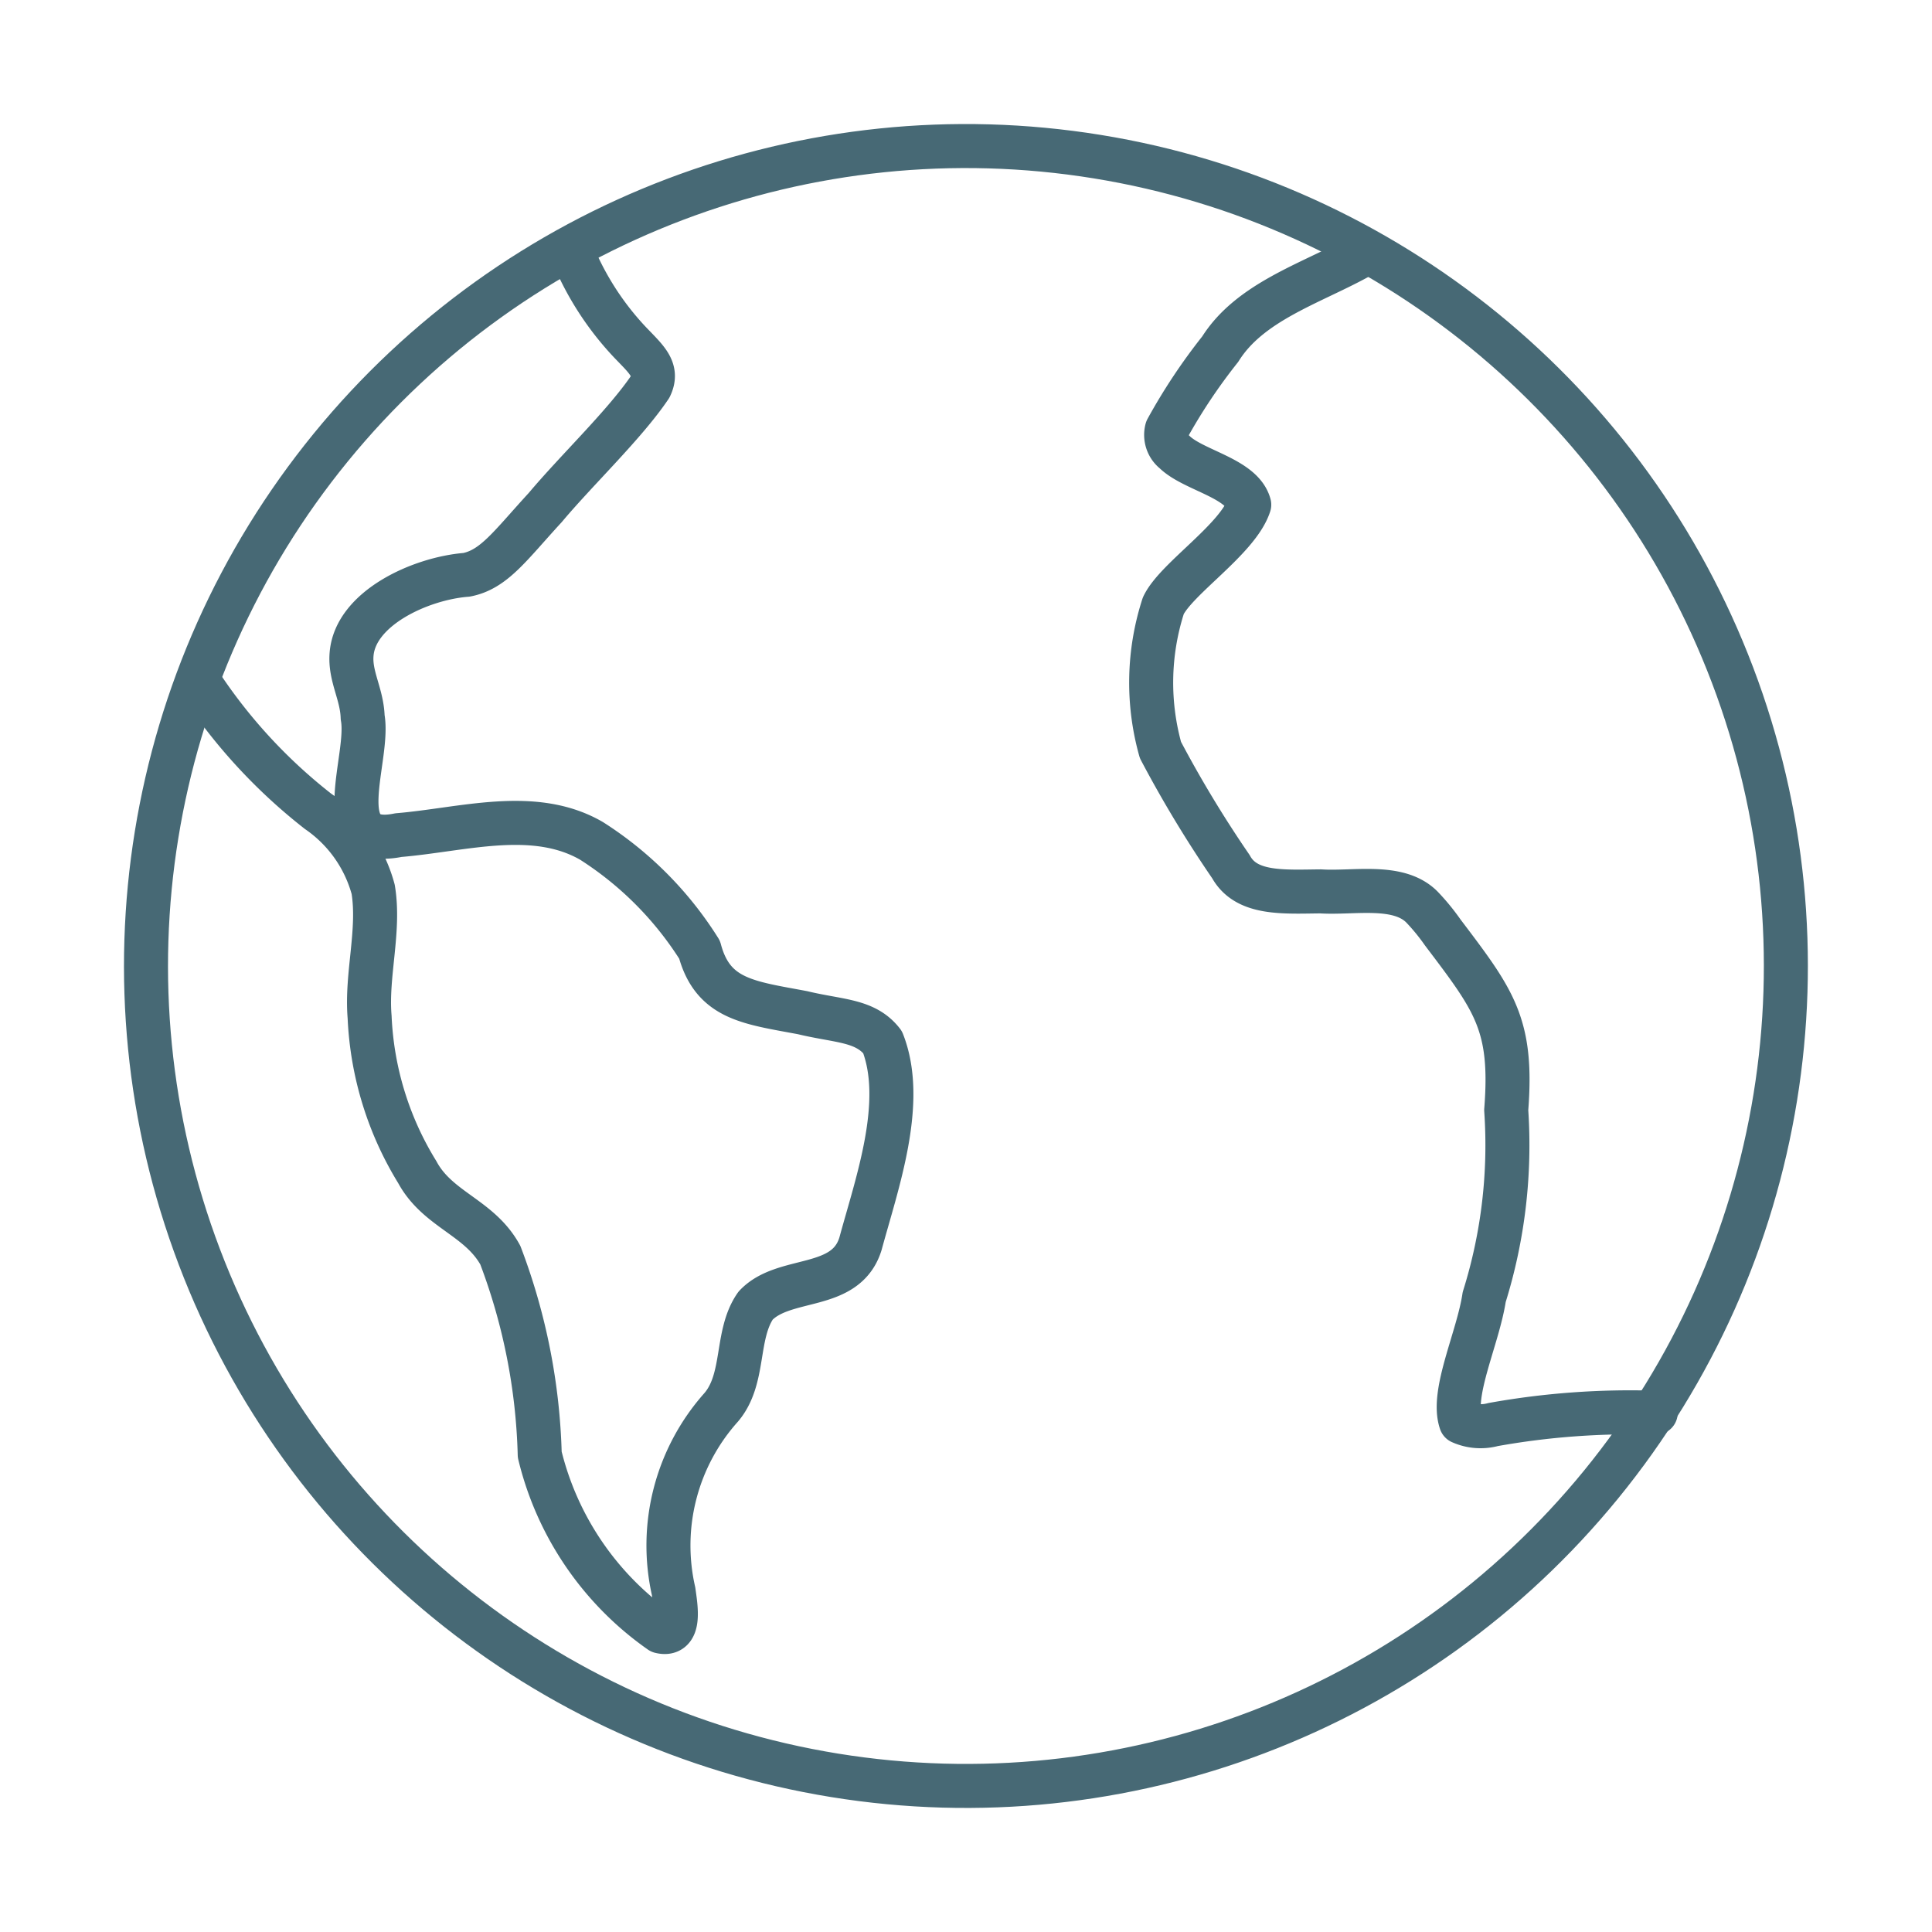 <svg viewBox="0 0 43.886 43.886" height="43.886" width="43.886" xmlns="http://www.w3.org/2000/svg">
  <g transform="translate(-3.233 -4.101)" id="Icons-Blog-26">
    <circle stroke-width="1" stroke-linejoin="round" stroke-linecap="round" stroke="#476975" fill="none" transform="translate(3.806 41.444) rotate(-80.78)" r="18.625" cy="18.625" cx="18.625" data-sanitized-data-name="Ellipse 233" data-name="Ellipse 233" id="Ellipse_233"></circle>
    <path stroke-width="1" stroke-linejoin="round" stroke-linecap="round" stroke="#476975" fill="none" transform="translate(-0.919 -1.212)" d="M17.2,11.17A6.612,6.612,0,0,0,18.474,13.1c.374.39.634.61.447,1-.569.846-1.667,1.887-2.383,2.741-.8.87-1.163,1.407-1.789,1.529-1.041.081-2.529.756-2.611,1.806-.041.5.236.9.252,1.431.171.927-.813,3.009.813,2.676,1.464-.122,3.074-.626,4.384.13a7.918,7.918,0,0,1,2.456,2.473c.3,1.131,1.114,1.2,2.342,1.431.83.2,1.423.163,1.814.667.537,1.366-.13,3.213-.5,4.579-.333,1.09-1.732.716-2.383,1.407-.464.667-.228,1.659-.781,2.31a4.708,4.708,0,0,0-1.082,4.181c.049.358.171,1.025-.3.911a6.881,6.881,0,0,1-2.741-4.018,13.744,13.744,0,0,0-.895-4.53c-.472-.862-1.423-1.025-1.887-1.887a7.316,7.316,0,0,1-1.082-3.522c-.081-.952.236-1.96.081-2.9a3.153,3.153,0,0,0-1.253-1.773A12.207,12.207,0,0,1,8.73,20.889" data-sanitized-data-name="Pfad 2237" data-name="Pfad 2237" id="Pfad_2237"></path>
    <path stroke-width="1" stroke-linejoin="round" stroke-linecap="round" stroke="#476975" fill="none" transform="translate(-5.87 -1.212)" d="M39.936,11.17c-1.09.594-2.448,1.009-3.115,2.074a12.937,12.937,0,0,0-1.212,1.822.491.491,0,0,0,.171.512c.431.423,1.537.594,1.7,1.2-.252.781-1.659,1.675-1.952,2.294a5.672,5.672,0,0,0-.065,3.278A26.7,26.7,0,0,0,37.064,25c.35.634,1.187.569,2.041.561.74.049,1.765-.187,2.3.358a4.887,4.887,0,0,1,.472.577c1.163,1.537,1.594,2.082,1.44,4.034a11.556,11.556,0,0,1-.5,4.246c-.138.927-.756,2.18-.529,2.839a1.093,1.093,0,0,0,.732.057,17.61,17.61,0,0,1,3.693-.268" data-sanitized-data-name="Pfad 2238" data-name="Pfad 2238" id="Pfad_2238"></path>
  </g>
</svg>
